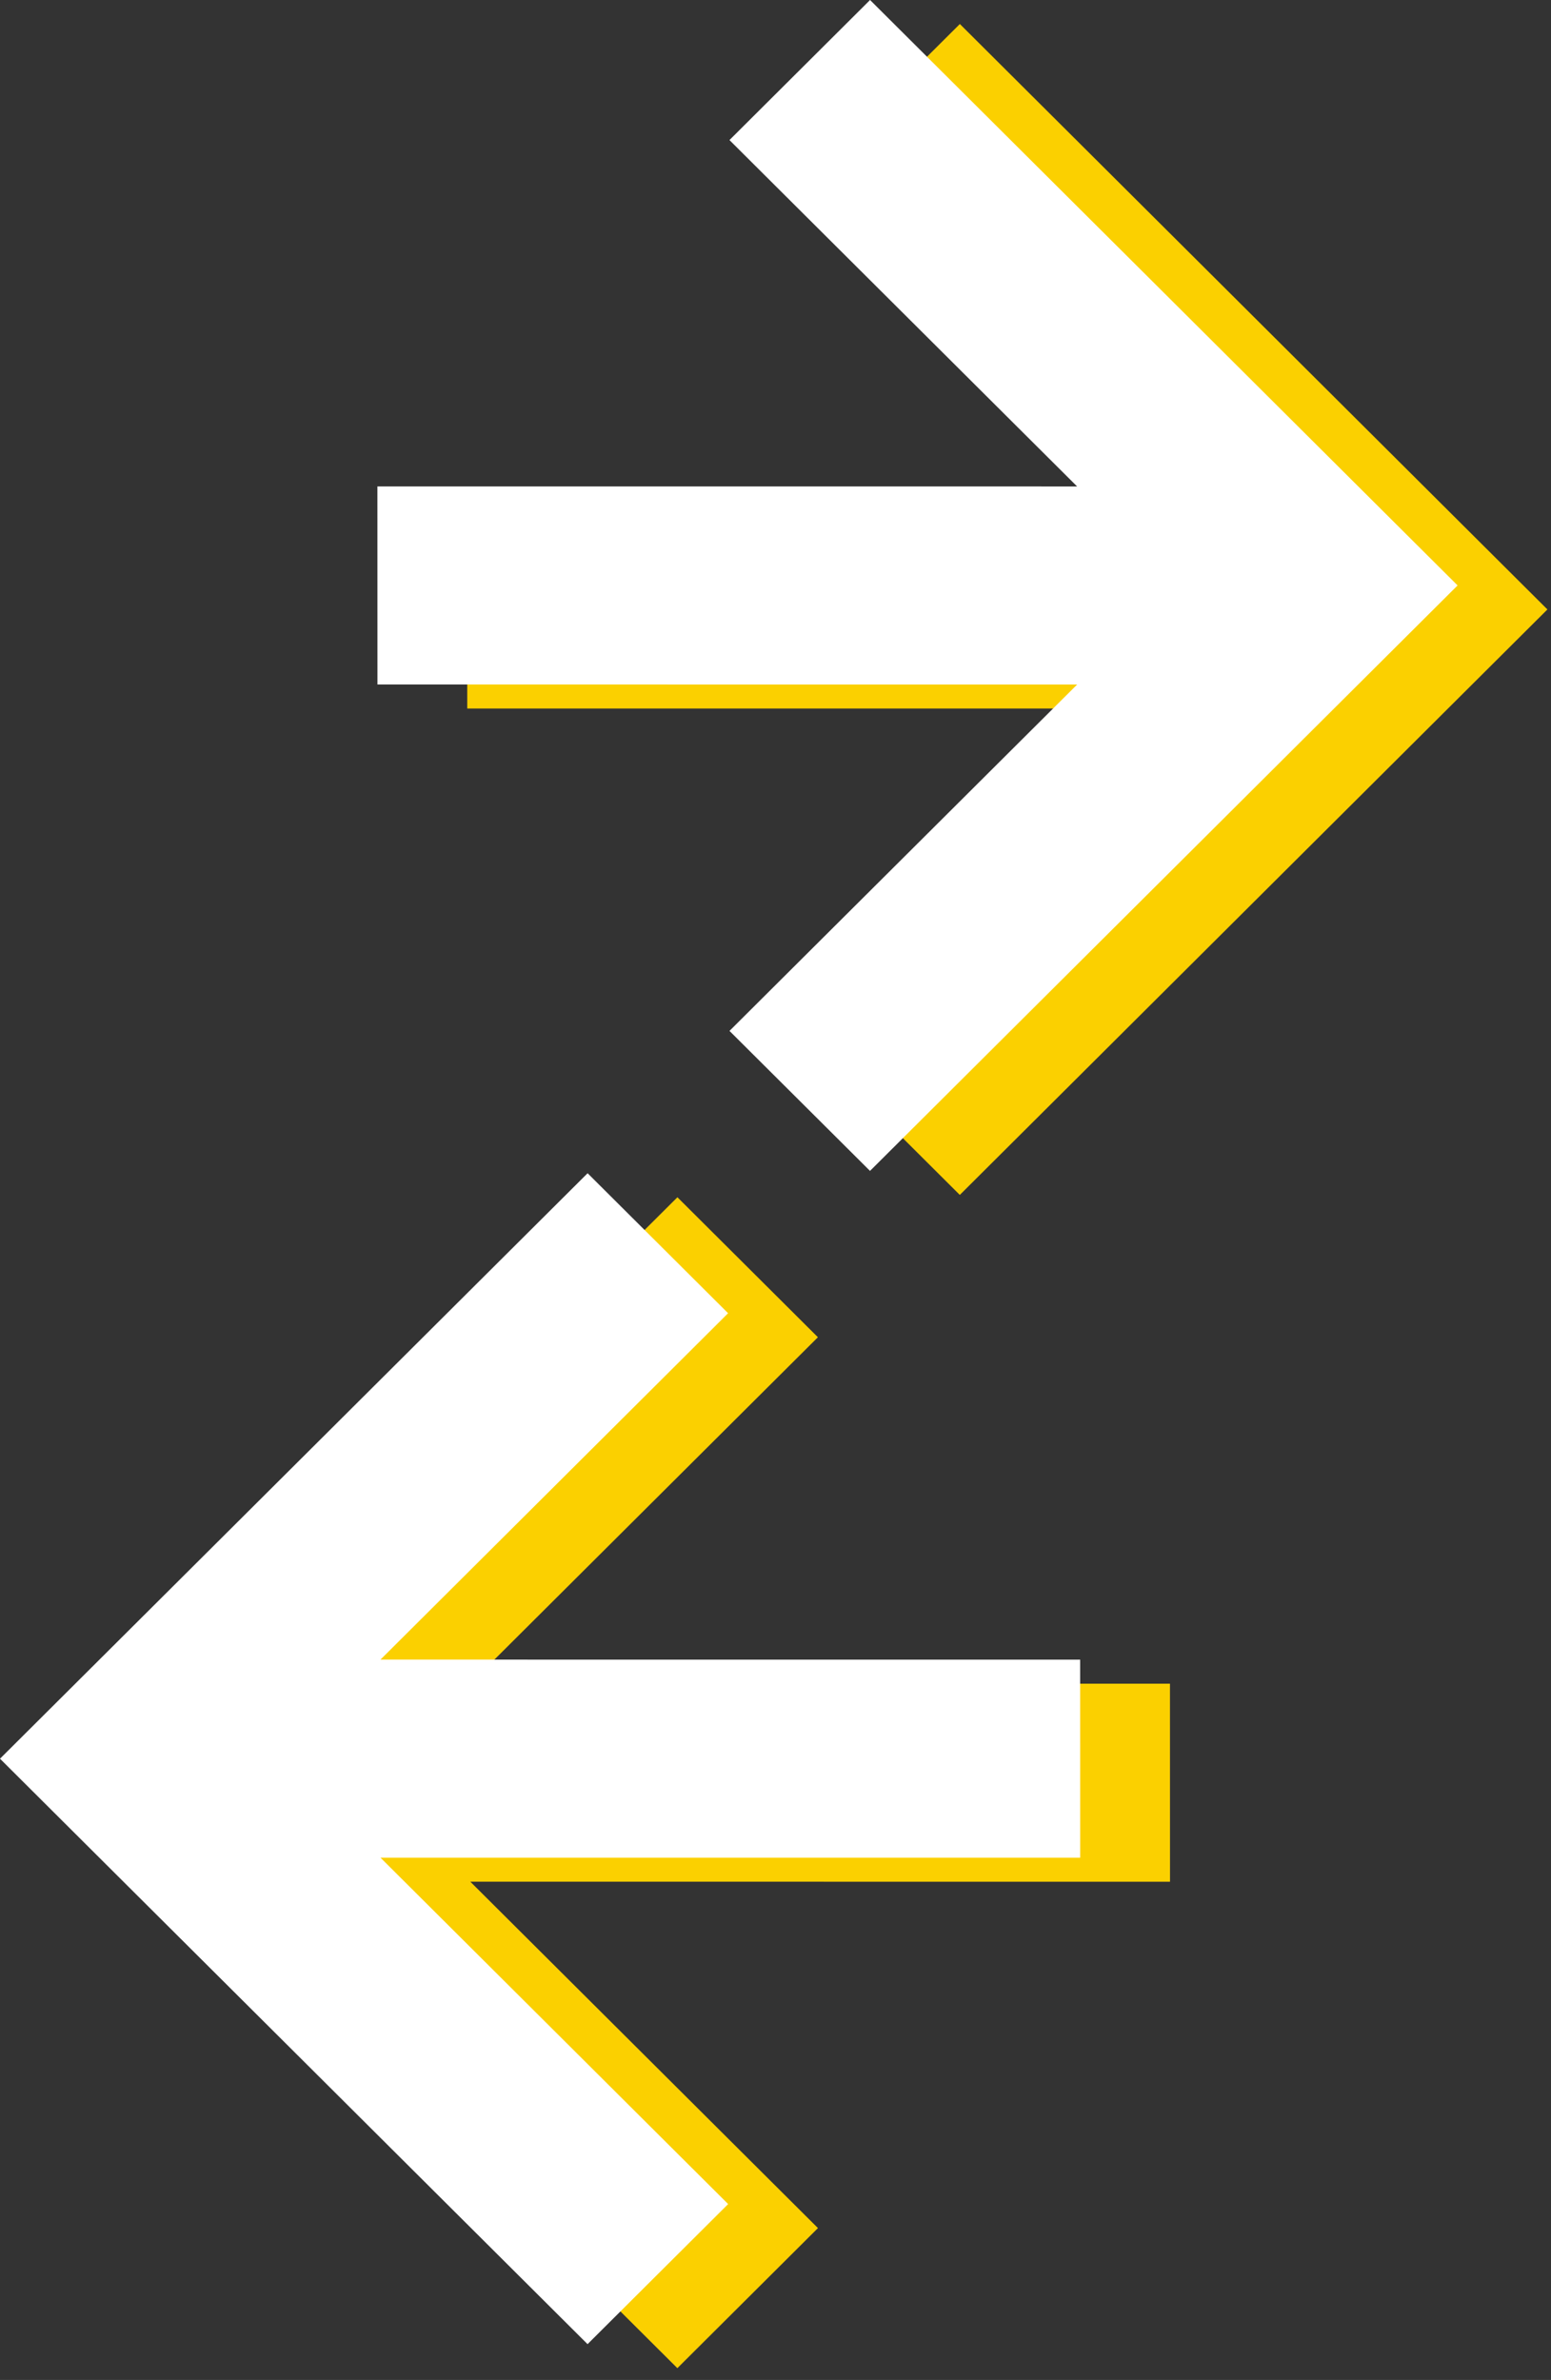 <?xml version="1.0" encoding="UTF-8" standalone="no"?>
<svg xmlns="http://www.w3.org/2000/svg" xmlns:xlink="http://www.w3.org/1999/xlink" xmlns:serif="http://www.serif.com/" width="100%" height="100%" viewBox="0 0 103 158" version="1.1" xml:space="preserve" style="fill-rule:evenodd;clip-rule:evenodd;stroke-linejoin:round;stroke-miterlimit:2;">
    <rect x="0" y="0" width="103" height="158" fill="#333333" stroke="none"/>
    <g transform="matrix(1,0,0,1,-351.158,-0.148)">
        <path d="M428.854,111.923L428.857,125.072L382.391,125.069L405.477,148.065L396.141,157.364L357.123,118.499L396.144,79.631L405.474,88.924L382.388,111.92L428.854,111.923Z" style="fill:rgb(251,208,0);fill-rule:nonzero;"></path>
        <path d="M382.188,47.184L382.185,34.034L428.651,34.037L405.565,11.041L414.901,1.742L453.92,40.608L414.898,79.476L405.568,70.182L428.654,47.186L382.188,47.184Z" style="fill:rgb(251,208,0);fill-rule:nonzero;"></path>
        <path d="M422.89,110.328L422.893,123.477L376.426,123.475L399.513,146.47L390.177,155.77L351.158,116.904L390.18,78.036L399.51,87.33L376.424,110.326L422.89,110.328Z" style="fill:white;fill-rule:nonzero;"></path>
        <path d="M376.224,45.589L376.221,32.44L422.687,32.442L399.601,9.447L408.937,0.148L447.955,39.013L408.934,77.881L399.603,68.587L422.69,45.592L376.224,45.589Z" style="fill:white;fill-rule:nonzero;"></path>
    </g>
</svg>
